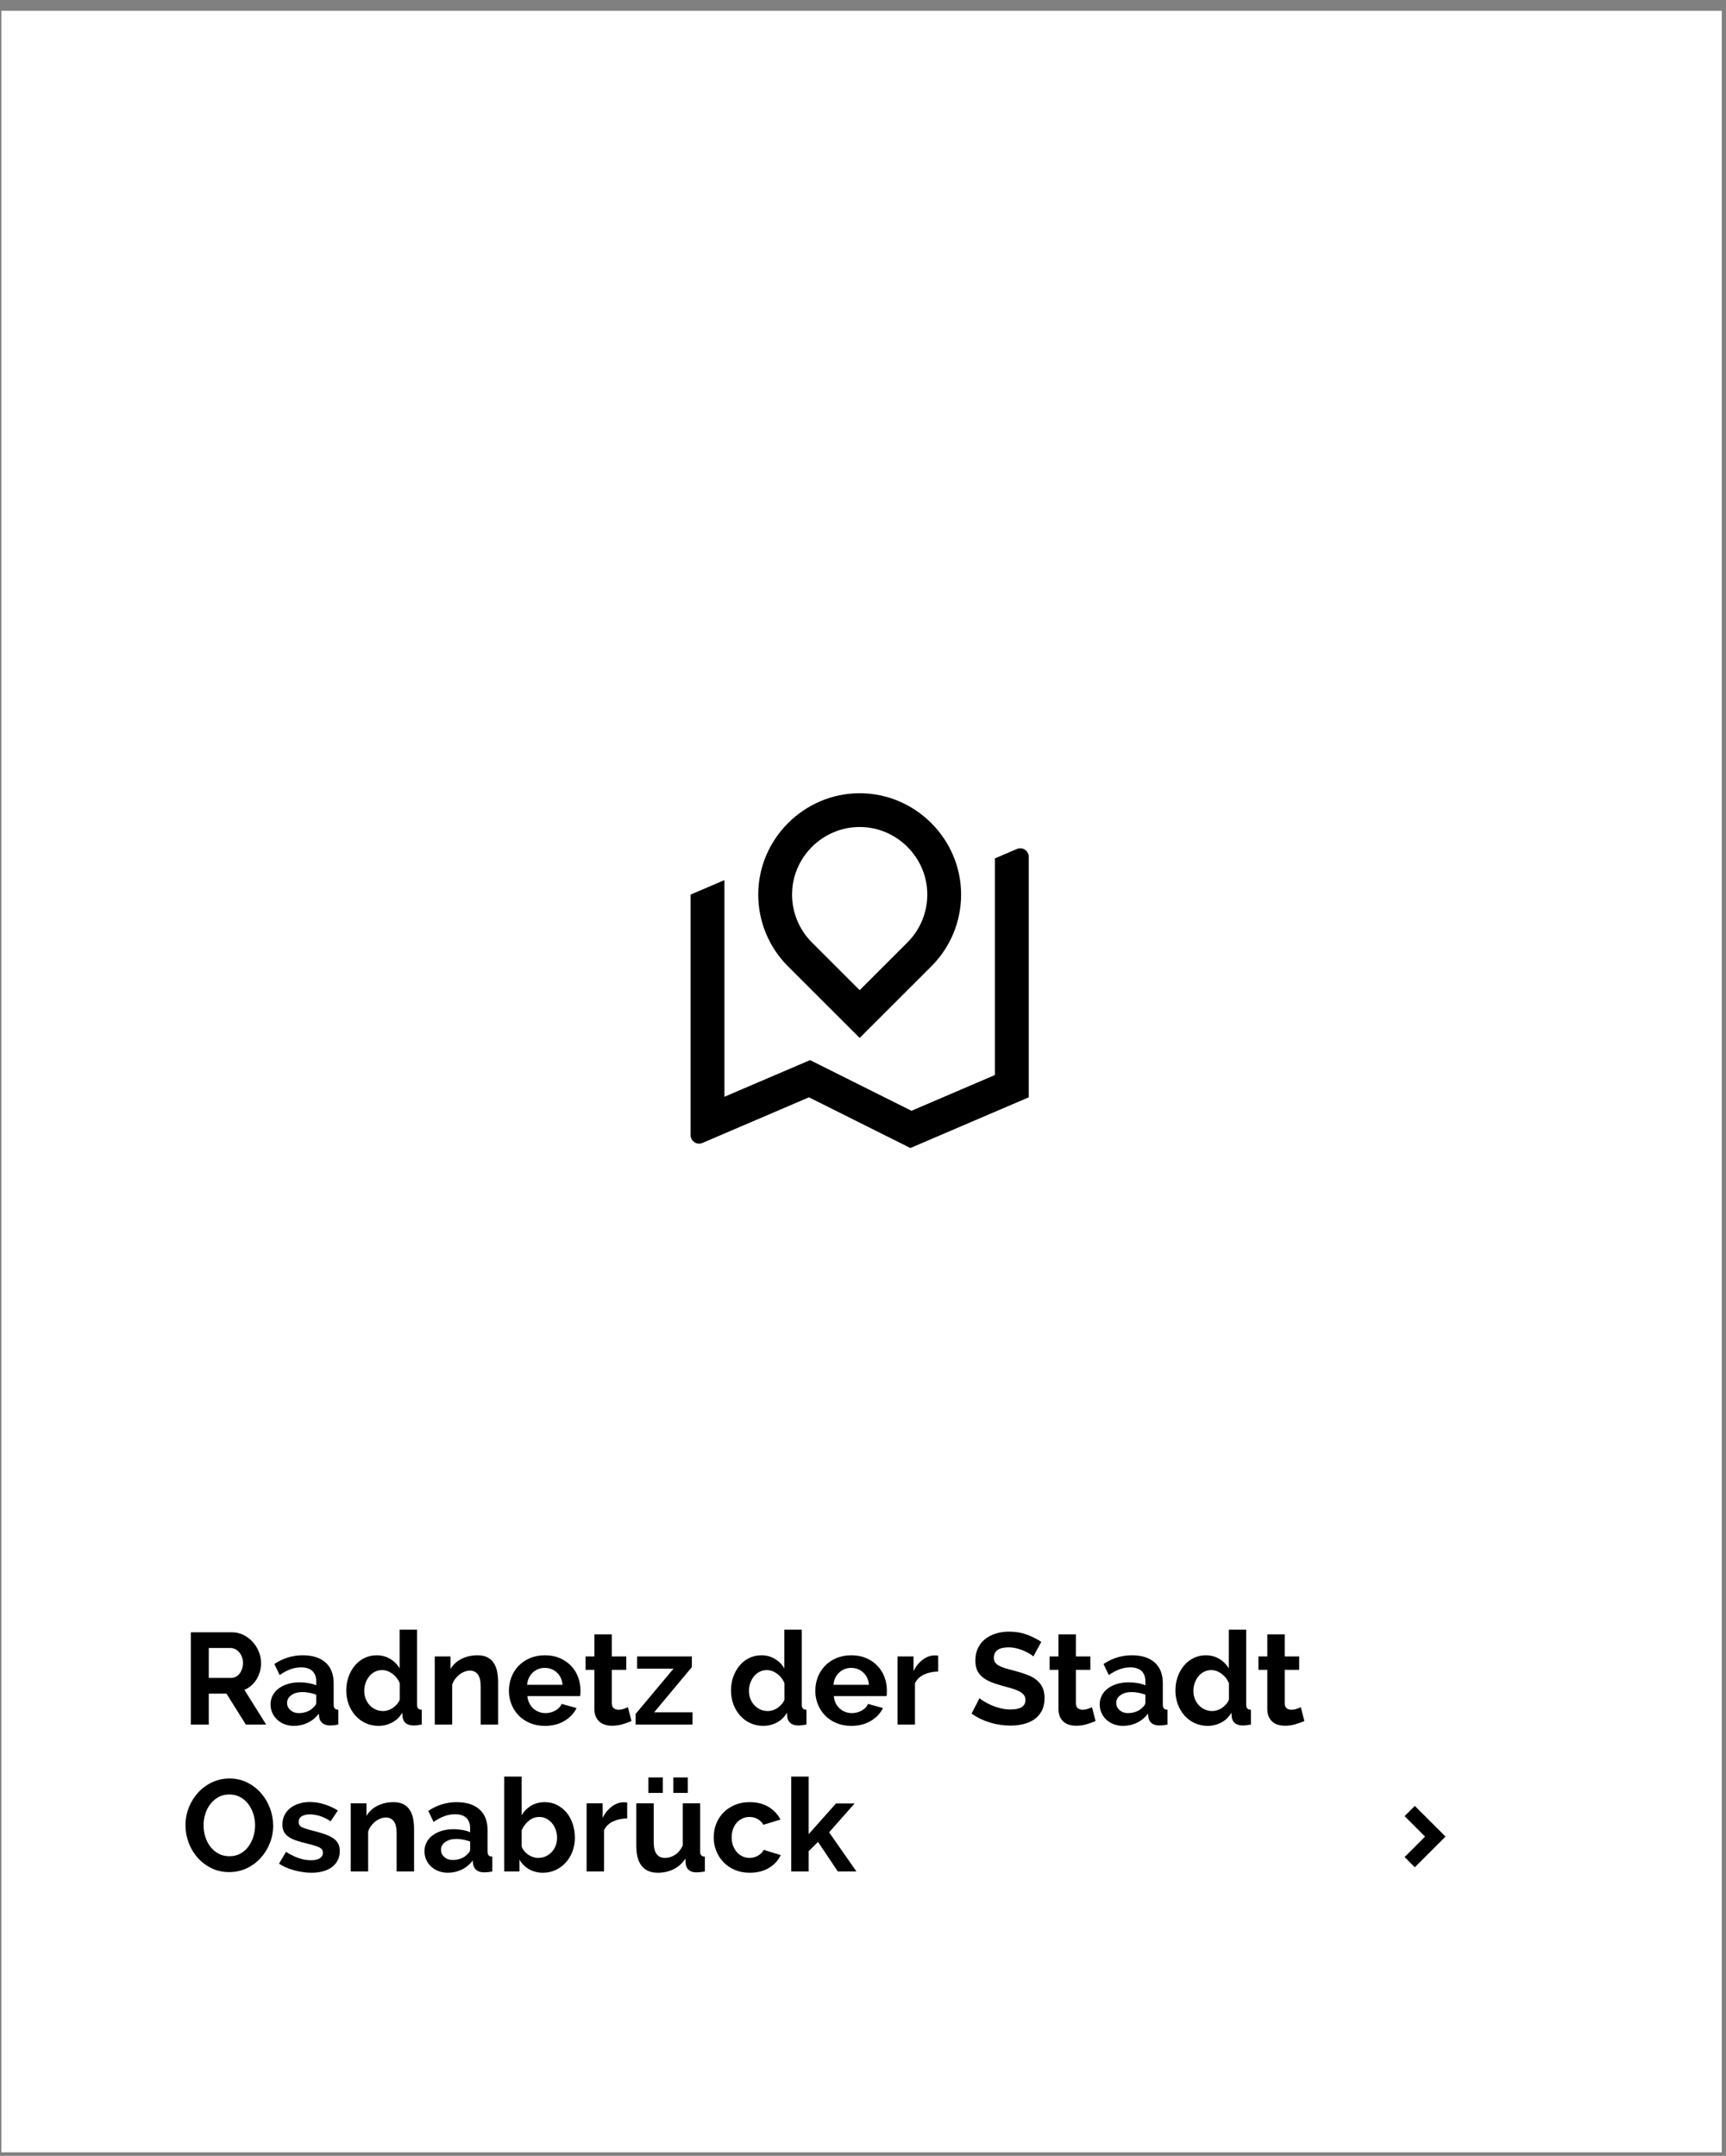 <?xml version="1.0" encoding="UTF-8" standalone="no"?>
<!DOCTYPE svg PUBLIC "-//W3C//DTD SVG 1.1//EN" "http://www.w3.org/Graphics/SVG/1.1/DTD/svg11.dtd">
<svg width="100%" height="100%" viewBox="0 0 281 351" version="1.1" xmlns="http://www.w3.org/2000/svg" xmlns:xlink="http://www.w3.org/1999/xlink" xml:space="preserve" xmlns:serif="http://www.serif.com/" style="fill-rule:evenodd;clip-rule:evenodd;stroke-linejoin:round;stroke-miterlimit:2;">
    <rect x="0" y="0" width="281" height="351" fill="#808080" stroke="none"/>
    <g transform="matrix(1,0,0,1,0,-2326)">
        <g id="Radnetz-Osnabrück" serif:id="Radnetz Osnabrück" transform="matrix(0.958,0,0,0.962,-21.672,2326.76)">
            <rect x="22.618" y="0" width="292.637" height="363.478" style="fill:none;"/>
            <clipPath id="_clip1">
                <rect x="22.618" y="0" width="292.637" height="363.478"/>
            </clipPath>
            <g clip-path="url(#_clip1)">
                <g transform="matrix(1.044,0,0,1.039,-13.116,-14.262)">
                    <g transform="matrix(1.486,0,0,1.043,345.844,-3252.78)">
                        <rect x="-209.551" y="3132.79" width="188.459" height="335.677" style="fill:white;"/>
                    </g>
                    <path d="M266.203,312.131L262.871,308.8L264.536,307.134L269.533,312.131L264.536,317.127L262.871,315.461L266.203,312.131Z" style="fill-rule:nonzero;"/>
                    <g transform="matrix(1.376,0,0,1.376,141.145,139.424)">
                        <path d="M8,12.286L8,37.934L18.13,33.594L30.13,39.594L40,35.36L40,9.714L42.606,8.598C42.73,8.545 42.865,8.517 43,8.517C43.549,8.517 44,8.969 44,9.517C44,9.517 44,9.518 44,9.518L44,38L30,44L18,38L5.394,43.402C5.27,43.455 5.135,43.483 5,43.483C4.451,43.483 4,43.031 4,42.483C4,42.483 4,42.482 4,42.482L4,14L8,12.286ZM32.486,22.486L24,30.97L15.514,22.486C13.265,20.236 12,17.182 12,14.001C12,7.418 17.417,2.001 24,2.001C30.583,2.001 36,7.418 36,14.001C36,17.182 34.735,20.236 32.486,22.486ZM24,25.314L29.656,19.656C31.156,18.156 32,16.12 32,13.998C32,9.61 28.389,5.998 24,5.998C19.611,5.998 16,9.61 16,13.998C16,16.12 16.844,18.156 18.344,19.656L24,25.314Z" style="fill-rule:nonzero;"/>
                    </g>
                </g>
                <g transform="matrix(1.005,0,0,1,25.222,2.001)">
                    <path d="M29.679,289.082L29.679,273.462L36.587,273.462C37.306,273.462 37.97,273.612 38.578,273.913C39.187,274.214 39.711,274.61 40.151,275.101C40.591,275.592 40.936,276.15 41.185,276.773C41.435,277.396 41.559,278.023 41.559,278.654C41.559,279.666 41.306,280.586 40.8,281.415C40.294,282.244 39.609,282.841 38.743,283.208L42.417,289.082L38.985,289.082L35.707,283.846L32.715,283.846L32.715,289.082L29.679,289.082ZM32.715,281.184L36.521,281.184C36.8,281.184 37.06,281.118 37.302,280.986C37.544,280.854 37.753,280.674 37.929,280.447C38.105,280.22 38.245,279.952 38.347,279.644C38.45,279.336 38.501,279.006 38.501,278.654C38.501,278.287 38.443,277.95 38.325,277.642C38.208,277.334 38.05,277.066 37.852,276.839C37.654,276.612 37.427,276.436 37.17,276.311C36.914,276.186 36.653,276.124 36.389,276.124L32.715,276.124L32.715,281.184Z" style="fill-rule:nonzero;"/>
                    <path d="M47.103,289.302C46.546,289.302 46.025,289.21 45.541,289.027C45.057,288.844 44.639,288.587 44.287,288.257C43.935,287.927 43.66,287.542 43.462,287.102C43.264,286.662 43.165,286.178 43.165,285.65C43.165,285.107 43.286,284.605 43.528,284.143C43.77,283.681 44.108,283.289 44.54,282.966C44.973,282.643 45.49,282.39 46.091,282.207C46.693,282.024 47.353,281.932 48.071,281.932C48.585,281.932 49.087,281.976 49.578,282.064C50.07,282.152 50.506,282.277 50.887,282.438L50.887,281.778C50.887,281.015 50.671,280.429 50.238,280.018C49.806,279.607 49.164,279.402 48.313,279.402C47.697,279.402 47.096,279.512 46.509,279.732C45.923,279.952 45.321,280.275 44.705,280.7L43.803,278.83C45.285,277.847 46.883,277.356 48.599,277.356C50.257,277.356 51.544,277.763 52.46,278.577C53.377,279.391 53.835,280.568 53.835,282.108L53.835,285.694C53.835,286.002 53.894,286.222 54.011,286.354C54.129,286.486 54.334,286.559 54.627,286.574L54.627,289.082C54.349,289.141 54.088,289.181 53.846,289.203C53.604,289.225 53.395,289.236 53.219,289.236C52.662,289.221 52.237,289.093 51.943,288.851C51.65,288.609 51.467,288.283 51.393,287.872L51.327,287.234C50.814,287.909 50.191,288.422 49.457,288.774C48.724,289.126 47.939,289.302 47.103,289.302ZM47.939,287.146C48.438,287.146 48.911,287.058 49.358,286.882C49.806,286.706 50.154,286.471 50.403,286.178C50.726,285.929 50.887,285.65 50.887,285.342L50.887,284.022C50.535,283.89 50.154,283.784 49.743,283.703C49.333,283.622 48.937,283.582 48.555,283.582C47.793,283.582 47.169,283.754 46.685,284.099C46.201,284.444 45.959,284.88 45.959,285.408C45.959,285.907 46.15,286.321 46.531,286.651C46.913,286.981 47.382,287.146 47.939,287.146Z" style="fill-rule:nonzero;"/>
                    <path d="M61.425,289.302C60.633,289.302 59.904,289.148 59.236,288.84C58.569,288.532 57.993,288.107 57.509,287.564C57.025,287.021 56.648,286.387 56.376,285.661C56.105,284.935 55.969,284.154 55.969,283.318C55.969,282.482 56.098,281.705 56.354,280.986C56.611,280.267 56.967,279.637 57.421,279.094C57.876,278.551 58.419,278.126 59.049,277.818C59.68,277.51 60.369,277.356 61.117,277.356C61.953,277.356 62.712,277.561 63.394,277.972C64.076,278.383 64.608,278.918 64.989,279.578L64.989,273.022L67.937,273.022L67.937,285.694C67.937,286.002 67.996,286.222 68.113,286.354C68.231,286.486 68.436,286.559 68.729,286.574L68.729,289.082C68.172,289.185 67.703,289.236 67.321,289.236C66.779,289.221 66.357,289.097 66.056,288.862C65.756,288.627 65.569,288.297 65.495,287.872L65.429,287.08C65.004,287.813 64.432,288.367 63.713,288.741C62.995,289.115 62.232,289.302 61.425,289.302ZM62.195,286.794C62.474,286.794 62.76,286.746 63.053,286.651C63.347,286.556 63.618,286.42 63.867,286.244C64.117,286.068 64.344,285.863 64.549,285.628C64.755,285.393 64.909,285.137 65.011,284.858L65.011,282.108C64.762,281.463 64.355,280.927 63.79,280.502C63.226,280.077 62.635,279.864 62.019,279.864C61.579,279.864 61.172,279.959 60.798,280.15C60.424,280.341 60.105,280.601 59.841,280.931C59.577,281.261 59.372,281.639 59.225,282.064C59.079,282.489 59.005,282.929 59.005,283.384C59.005,283.868 59.086,284.315 59.247,284.726C59.409,285.137 59.632,285.496 59.918,285.804C60.204,286.112 60.542,286.354 60.93,286.53C61.319,286.706 61.741,286.794 62.195,286.794Z" style="fill-rule:nonzero;"/>
                    <path d="M81.643,289.082L78.695,289.082L78.695,282.614C78.695,281.69 78.534,281.015 78.211,280.59C77.889,280.165 77.441,279.952 76.869,279.952C76.576,279.952 76.275,280.011 75.967,280.128C75.659,280.245 75.37,280.41 75.098,280.623C74.827,280.836 74.581,281.089 74.361,281.382C74.141,281.675 73.98,281.998 73.877,282.35L73.877,289.082L70.929,289.082L70.929,277.554L73.591,277.554L73.591,279.688C74.017,278.955 74.633,278.383 75.439,277.972C76.246,277.561 77.155,277.356 78.167,277.356C78.886,277.356 79.473,277.488 79.927,277.752C80.382,278.016 80.734,278.361 80.983,278.786C81.233,279.211 81.405,279.695 81.5,280.238C81.596,280.781 81.643,281.331 81.643,281.888L81.643,289.082Z" style="fill-rule:nonzero;"/>
                    <path d="M89.541,289.302C88.617,289.302 87.781,289.144 87.033,288.829C86.285,288.514 85.647,288.085 85.119,287.542C84.591,286.999 84.184,286.369 83.898,285.65C83.612,284.931 83.469,284.176 83.469,283.384C83.469,282.563 83.609,281.789 83.887,281.063C84.166,280.337 84.569,279.699 85.097,279.149C85.625,278.599 86.267,278.163 87.022,277.84C87.778,277.517 88.625,277.356 89.563,277.356C90.502,277.356 91.342,277.517 92.082,277.84C92.823,278.163 93.454,278.595 93.974,279.138C94.495,279.681 94.891,280.311 95.162,281.03C95.434,281.749 95.569,282.497 95.569,283.274C95.569,283.465 95.566,283.648 95.558,283.824C95.551,284 95.533,284.147 95.503,284.264L86.593,284.264C86.637,284.719 86.747,285.122 86.923,285.474C87.099,285.826 87.327,286.127 87.605,286.376C87.884,286.625 88.199,286.816 88.551,286.948C88.903,287.08 89.27,287.146 89.651,287.146C90.238,287.146 90.792,287.003 91.312,286.717C91.833,286.431 92.189,286.053 92.379,285.584L94.909,286.288C94.484,287.168 93.806,287.89 92.874,288.455C91.943,289.02 90.832,289.302 89.541,289.302ZM92.533,282.35C92.46,281.485 92.141,280.792 91.576,280.271C91.012,279.75 90.326,279.49 89.519,279.49C89.123,279.49 88.753,279.56 88.408,279.699C88.064,279.838 87.759,280.033 87.495,280.282C87.231,280.531 87.015,280.832 86.846,281.184C86.678,281.536 86.579,281.925 86.549,282.35L92.533,282.35Z" style="fill-rule:nonzero;"/>
                    <path d="M104.193,288.488C103.797,288.664 103.31,288.84 102.73,289.016C102.151,289.192 101.546,289.28 100.915,289.28C100.505,289.28 100.12,289.229 99.76,289.126C99.401,289.023 99.086,288.858 98.814,288.631C98.543,288.404 98.327,288.11 98.165,287.751C98.004,287.392 97.923,286.955 97.923,286.442L97.923,279.82L96.427,279.82L96.427,277.554L97.923,277.554L97.923,273.814L100.871,273.814L100.871,277.554L103.313,277.554L103.313,279.82L100.871,279.82L100.871,285.452C100.871,285.863 100.981,286.152 101.201,286.321C101.421,286.49 101.685,286.574 101.993,286.574C102.301,286.574 102.602,286.523 102.895,286.42C103.189,286.317 103.423,286.229 103.599,286.156L104.193,288.488Z" style="fill-rule:nonzero;"/>
                    <path d="M104.897,287.278L111.299,279.622L105.139,279.622L105.139,277.554L114.401,277.554L114.401,279.358L108.021,287.014L114.511,287.014L114.511,289.082L104.897,289.082L104.897,287.278Z" style="fill-rule:nonzero;"/>
                    <path d="M126.479,289.302C125.687,289.302 124.958,289.148 124.29,288.84C123.623,288.532 123.047,288.107 122.563,287.564C122.079,287.021 121.702,286.387 121.43,285.661C121.159,284.935 121.023,284.154 121.023,283.318C121.023,282.482 121.152,281.705 121.408,280.986C121.665,280.267 122.021,279.637 122.475,279.094C122.93,278.551 123.473,278.126 124.103,277.818C124.734,277.51 125.423,277.356 126.171,277.356C127.007,277.356 127.766,277.561 128.448,277.972C129.13,278.383 129.662,278.918 130.043,279.578L130.043,273.022L132.991,273.022L132.991,285.694C132.991,286.002 133.05,286.222 133.167,286.354C133.285,286.486 133.49,286.559 133.783,286.574L133.783,289.082C133.226,289.185 132.757,289.236 132.375,289.236C131.833,289.221 131.411,289.097 131.11,288.862C130.81,288.627 130.623,288.297 130.549,287.872L130.483,287.08C130.058,287.813 129.486,288.367 128.767,288.741C128.049,289.115 127.286,289.302 126.479,289.302ZM127.249,286.794C127.528,286.794 127.814,286.746 128.107,286.651C128.401,286.556 128.672,286.42 128.921,286.244C129.171,286.068 129.398,285.863 129.603,285.628C129.809,285.393 129.963,285.137 130.065,284.858L130.065,282.108C129.816,281.463 129.409,280.927 128.844,280.502C128.28,280.077 127.689,279.864 127.073,279.864C126.633,279.864 126.226,279.959 125.852,280.15C125.478,280.341 125.159,280.601 124.895,280.931C124.631,281.261 124.426,281.639 124.279,282.064C124.133,282.489 124.059,282.929 124.059,283.384C124.059,283.868 124.14,284.315 124.301,284.726C124.463,285.137 124.686,285.496 124.972,285.804C125.258,286.112 125.596,286.354 125.984,286.53C126.373,286.706 126.795,286.794 127.249,286.794Z" style="fill-rule:nonzero;"/>
                    <path d="M141.351,289.302C140.427,289.302 139.591,289.144 138.843,288.829C138.095,288.514 137.457,288.085 136.929,287.542C136.401,286.999 135.994,286.369 135.708,285.65C135.422,284.931 135.279,284.176 135.279,283.384C135.279,282.563 135.419,281.789 135.697,281.063C135.976,280.337 136.379,279.699 136.907,279.149C137.435,278.599 138.077,278.163 138.832,277.84C139.588,277.517 140.435,277.356 141.373,277.356C142.312,277.356 143.152,277.517 143.892,277.84C144.633,278.163 145.264,278.595 145.784,279.138C146.305,279.681 146.701,280.311 146.972,281.03C147.244,281.749 147.379,282.497 147.379,283.274C147.379,283.465 147.376,283.648 147.368,283.824C147.361,284 147.343,284.147 147.313,284.264L138.403,284.264C138.447,284.719 138.557,285.122 138.733,285.474C138.909,285.826 139.137,286.127 139.415,286.376C139.694,286.625 140.009,286.816 140.361,286.948C140.713,287.08 141.08,287.146 141.461,287.146C142.048,287.146 142.602,287.003 143.122,286.717C143.643,286.431 143.999,286.053 144.189,285.584L146.719,286.288C146.294,287.168 145.616,287.89 144.684,288.455C143.753,289.02 142.642,289.302 141.351,289.302ZM144.343,282.35C144.27,281.485 143.951,280.792 143.386,280.271C142.822,279.75 142.136,279.49 141.329,279.49C140.933,279.49 140.563,279.56 140.218,279.699C139.874,279.838 139.569,280.033 139.305,280.282C139.041,280.531 138.825,280.832 138.656,281.184C138.488,281.536 138.389,281.925 138.359,282.35L144.343,282.35Z" style="fill-rule:nonzero;"/>
                    <path d="M156.047,280.106C155.153,280.121 154.353,280.293 153.649,280.623C152.945,280.953 152.439,281.448 152.131,282.108L152.131,289.082L149.183,289.082L149.183,277.554L151.889,277.554L151.889,280.018C152.285,279.226 152.802,278.588 153.44,278.104C154.078,277.62 154.749,277.378 155.453,277.378C155.615,277.378 155.736,277.382 155.816,277.389C155.897,277.396 155.974,277.407 156.047,277.422L156.047,280.106Z" style="fill-rule:nonzero;"/>
                    <path d="M172.151,277.554C172.049,277.451 171.862,277.312 171.59,277.136C171.319,276.96 170.989,276.788 170.6,276.619C170.212,276.45 169.79,276.307 169.335,276.19C168.881,276.073 168.419,276.014 167.949,276.014C167.113,276.014 166.49,276.168 166.079,276.476C165.669,276.784 165.463,277.217 165.463,277.774C165.463,278.097 165.54,278.364 165.694,278.577C165.848,278.79 166.072,278.977 166.365,279.138C166.659,279.299 167.029,279.446 167.476,279.578C167.924,279.71 168.441,279.849 169.027,279.996C169.79,280.201 170.483,280.421 171.106,280.656C171.73,280.891 172.258,281.184 172.69,281.536C173.123,281.888 173.457,282.31 173.691,282.801C173.926,283.292 174.043,283.897 174.043,284.616C174.043,285.452 173.886,286.167 173.57,286.761C173.255,287.355 172.833,287.835 172.305,288.202C171.777,288.569 171.161,288.836 170.457,289.005C169.753,289.174 169.02,289.258 168.257,289.258C167.084,289.258 165.925,289.082 164.781,288.73C163.637,288.378 162.611,287.879 161.701,287.234L163.043,284.616C163.175,284.748 163.414,284.92 163.758,285.133C164.103,285.346 164.51,285.558 164.979,285.771C165.449,285.984 165.969,286.163 166.541,286.31C167.113,286.457 167.7,286.53 168.301,286.53C169.973,286.53 170.809,285.995 170.809,284.924C170.809,284.572 170.714,284.279 170.523,284.044C170.333,283.809 170.061,283.604 169.709,283.428C169.357,283.252 168.932,283.091 168.433,282.944C167.935,282.797 167.377,282.643 166.761,282.482C166.013,282.277 165.364,282.053 164.814,281.811C164.264,281.569 163.806,281.287 163.439,280.964C163.073,280.641 162.798,280.26 162.614,279.82C162.431,279.38 162.339,278.859 162.339,278.258C162.339,277.466 162.486,276.762 162.779,276.146C163.073,275.53 163.48,275.017 164,274.606C164.521,274.195 165.126,273.884 165.815,273.671C166.505,273.458 167.245,273.352 168.037,273.352C169.137,273.352 170.149,273.524 171.073,273.869C171.997,274.214 172.804,274.621 173.493,275.09L172.151,277.554Z" style="fill-rule:nonzero;"/>
                    <path d="M182.667,288.488C182.271,288.664 181.784,288.84 181.204,289.016C180.625,289.192 180.02,289.28 179.389,289.28C178.979,289.28 178.594,289.229 178.234,289.126C177.875,289.023 177.56,288.858 177.288,288.631C177.017,288.404 176.801,288.11 176.639,287.751C176.478,287.392 176.397,286.955 176.397,286.442L176.397,279.82L174.901,279.82L174.901,277.554L176.397,277.554L176.397,273.814L179.345,273.814L179.345,277.554L181.787,277.554L181.787,279.82L179.345,279.82L179.345,285.452C179.345,285.863 179.455,286.152 179.675,286.321C179.895,286.49 180.159,286.574 180.467,286.574C180.775,286.574 181.076,286.523 181.369,286.42C181.663,286.317 181.897,286.229 182.073,286.156L182.667,288.488Z" style="fill-rule:nonzero;"/>
                    <path d="M187.309,289.302C186.752,289.302 186.231,289.21 185.747,289.027C185.263,288.844 184.845,288.587 184.493,288.257C184.141,287.927 183.866,287.542 183.668,287.102C183.47,286.662 183.371,286.178 183.371,285.65C183.371,285.107 183.492,284.605 183.734,284.143C183.976,283.681 184.314,283.289 184.746,282.966C185.179,282.643 185.696,282.39 186.297,282.207C186.899,282.024 187.559,281.932 188.277,281.932C188.791,281.932 189.293,281.976 189.784,282.064C190.276,282.152 190.712,282.277 191.093,282.438L191.093,281.778C191.093,281.015 190.877,280.429 190.444,280.018C190.012,279.607 189.37,279.402 188.519,279.402C187.903,279.402 187.302,279.512 186.715,279.732C186.129,279.952 185.527,280.275 184.911,280.7L184.009,278.83C185.491,277.847 187.089,277.356 188.805,277.356C190.463,277.356 191.75,277.763 192.666,278.577C193.583,279.391 194.041,280.568 194.041,282.108L194.041,285.694C194.041,286.002 194.1,286.222 194.217,286.354C194.335,286.486 194.54,286.559 194.833,286.574L194.833,289.082C194.555,289.141 194.294,289.181 194.052,289.203C193.81,289.225 193.601,289.236 193.425,289.236C192.868,289.221 192.443,289.093 192.149,288.851C191.856,288.609 191.673,288.283 191.599,287.872L191.533,287.234C191.02,287.909 190.397,288.422 189.663,288.774C188.93,289.126 188.145,289.302 187.309,289.302ZM188.145,287.146C188.644,287.146 189.117,287.058 189.564,286.882C190.012,286.706 190.36,286.471 190.609,286.178C190.932,285.929 191.093,285.65 191.093,285.342L191.093,284.022C190.741,283.89 190.36,283.784 189.949,283.703C189.539,283.622 189.143,283.582 188.761,283.582C187.999,283.582 187.375,283.754 186.891,284.099C186.407,284.444 186.165,284.88 186.165,285.408C186.165,285.907 186.356,286.321 186.737,286.651C187.119,286.981 187.588,287.146 188.145,287.146Z" style="fill-rule:nonzero;"/>
                    <path d="M201.631,289.302C200.839,289.302 200.11,289.148 199.442,288.84C198.775,288.532 198.199,288.107 197.715,287.564C197.231,287.021 196.854,286.387 196.582,285.661C196.311,284.935 196.175,284.154 196.175,283.318C196.175,282.482 196.304,281.705 196.56,280.986C196.817,280.267 197.173,279.637 197.627,279.094C198.082,278.551 198.625,278.126 199.255,277.818C199.886,277.51 200.575,277.356 201.323,277.356C202.159,277.356 202.918,277.561 203.6,277.972C204.282,278.383 204.814,278.918 205.195,279.578L205.195,273.022L208.143,273.022L208.143,285.694C208.143,286.002 208.202,286.222 208.319,286.354C208.437,286.486 208.642,286.559 208.935,286.574L208.935,289.082C208.378,289.185 207.909,289.236 207.527,289.236C206.985,289.221 206.563,289.097 206.262,288.862C205.962,288.627 205.775,288.297 205.701,287.872L205.635,287.08C205.21,287.813 204.638,288.367 203.919,288.741C203.201,289.115 202.438,289.302 201.631,289.302ZM202.401,286.794C202.68,286.794 202.966,286.746 203.259,286.651C203.553,286.556 203.824,286.42 204.073,286.244C204.323,286.068 204.55,285.863 204.755,285.628C204.961,285.393 205.115,285.137 205.217,284.858L205.217,282.108C204.968,281.463 204.561,280.927 203.996,280.502C203.432,280.077 202.841,279.864 202.225,279.864C201.785,279.864 201.378,279.959 201.004,280.15C200.63,280.341 200.311,280.601 200.047,280.931C199.783,281.261 199.578,281.639 199.431,282.064C199.285,282.489 199.211,282.929 199.211,283.384C199.211,283.868 199.292,284.315 199.453,284.726C199.615,285.137 199.838,285.496 200.124,285.804C200.41,286.112 200.748,286.354 201.136,286.53C201.525,286.706 201.947,286.794 202.401,286.794Z" style="fill-rule:nonzero;"/>
                    <path d="M217.977,288.488C217.581,288.664 217.094,288.84 216.514,289.016C215.935,289.192 215.33,289.28 214.699,289.28C214.289,289.28 213.904,289.229 213.544,289.126C213.185,289.023 212.87,288.858 212.598,288.631C212.327,288.404 212.111,288.11 211.949,287.751C211.788,287.392 211.707,286.955 211.707,286.442L211.707,279.82L210.211,279.82L210.211,277.554L211.707,277.554L211.707,273.814L214.655,273.814L214.655,277.554L217.097,277.554L217.097,279.82L214.655,279.82L214.655,285.452C214.655,285.863 214.765,286.152 214.985,286.321C215.205,286.49 215.469,286.574 215.777,286.574C216.085,286.574 216.386,286.523 216.679,286.42C216.973,286.317 217.207,286.229 217.383,286.156L217.977,288.488Z" style="fill-rule:nonzero;"/>
                    <path d="M36.169,314.051C35.069,314.051 34.065,313.827 33.155,313.38C32.246,312.933 31.465,312.339 30.812,311.598C30.16,310.857 29.657,310.01 29.305,309.057C28.953,308.104 28.777,307.128 28.777,306.131C28.777,305.09 28.964,304.092 29.338,303.139C29.712,302.186 30.233,301.342 30.9,300.609C31.568,299.876 32.356,299.293 33.265,298.86C34.175,298.427 35.165,298.211 36.235,298.211C37.335,298.211 38.34,298.442 39.249,298.904C40.159,299.366 40.936,299.971 41.581,300.719C42.227,301.467 42.725,302.318 43.077,303.271C43.429,304.224 43.605,305.192 43.605,306.175C43.605,307.216 43.418,308.21 43.044,309.156C42.67,310.102 42.153,310.938 41.493,311.664C40.833,312.39 40.049,312.969 39.139,313.402C38.23,313.835 37.24,314.051 36.169,314.051ZM31.835,306.131C31.835,306.806 31.934,307.458 32.132,308.089C32.33,308.72 32.616,309.277 32.99,309.761C33.364,310.245 33.823,310.634 34.365,310.927C34.908,311.22 35.524,311.367 36.213,311.367C36.917,311.367 37.537,311.217 38.072,310.916C38.608,310.615 39.059,310.216 39.425,309.717C39.792,309.218 40.071,308.657 40.261,308.034C40.452,307.411 40.547,306.776 40.547,306.131C40.547,305.456 40.445,304.804 40.239,304.173C40.034,303.542 39.744,302.985 39.37,302.501C38.996,302.017 38.542,301.632 38.006,301.346C37.471,301.06 36.866,300.917 36.191,300.917C35.487,300.917 34.868,301.067 34.332,301.368C33.797,301.669 33.342,302.065 32.968,302.556C32.594,303.047 32.312,303.605 32.121,304.228C31.931,304.851 31.835,305.486 31.835,306.131Z" style="fill-rule:nonzero;"/>
                    <path d="M50.095,314.161C49.626,314.161 49.138,314.124 48.632,314.051C48.126,313.978 47.631,313.875 47.147,313.743C46.663,313.611 46.201,313.45 45.761,313.259C45.321,313.068 44.933,312.856 44.595,312.621L45.783,310.619C47.25,311.572 48.665,312.049 50.029,312.049C50.645,312.049 51.129,311.939 51.481,311.719C51.833,311.499 52.009,311.184 52.009,310.773C52.009,310.362 51.8,310.058 51.382,309.86C50.964,309.662 50.264,309.446 49.281,309.211C48.533,309.035 47.895,308.852 47.367,308.661C46.839,308.47 46.414,308.25 46.091,308.001C45.769,307.752 45.534,307.466 45.387,307.143C45.241,306.82 45.167,306.439 45.167,305.999C45.167,305.412 45.285,304.884 45.519,304.415C45.754,303.946 46.08,303.546 46.498,303.216C46.916,302.886 47.408,302.633 47.972,302.457C48.537,302.281 49.149,302.193 49.809,302.193C50.631,302.193 51.448,302.321 52.262,302.578C53.076,302.835 53.835,303.183 54.539,303.623L53.329,305.449C52.684,305.038 52.075,304.741 51.503,304.558C50.931,304.375 50.359,304.283 49.787,304.283C49.259,304.283 48.816,304.386 48.456,304.591C48.097,304.796 47.917,305.126 47.917,305.581C47.917,305.977 48.09,306.263 48.434,306.439C48.779,306.615 49.391,306.813 50.271,307.033C51.093,307.238 51.793,307.444 52.372,307.649C52.952,307.854 53.428,308.089 53.802,308.353C54.176,308.617 54.448,308.921 54.616,309.266C54.785,309.611 54.869,310.025 54.869,310.509C54.869,311.066 54.756,311.572 54.528,312.027C54.301,312.482 53.982,312.867 53.571,313.182C53.161,313.497 52.658,313.739 52.064,313.908C51.47,314.077 50.814,314.161 50.095,314.161Z" style="fill-rule:nonzero;"/>
                    <path d="M67.431,313.941L64.483,313.941L64.483,307.473C64.483,306.549 64.322,305.874 63.999,305.449C63.677,305.024 63.229,304.811 62.657,304.811C62.364,304.811 62.063,304.87 61.755,304.987C61.447,305.104 61.158,305.269 60.886,305.482C60.615,305.695 60.369,305.948 60.149,306.241C59.929,306.534 59.768,306.857 59.665,307.209L59.665,313.941L56.717,313.941L56.717,302.413L59.379,302.413L59.379,304.547C59.805,303.814 60.421,303.242 61.227,302.831C62.034,302.42 62.943,302.215 63.955,302.215C64.674,302.215 65.261,302.347 65.715,302.611C66.17,302.875 66.522,303.22 66.771,303.645C67.021,304.07 67.193,304.554 67.288,305.097C67.384,305.64 67.431,306.19 67.431,306.747L67.431,313.941Z" style="fill-rule:nonzero;"/>
                    <path d="M73.129,314.161C72.572,314.161 72.051,314.069 71.567,313.886C71.083,313.703 70.665,313.446 70.313,313.116C69.961,312.786 69.686,312.401 69.488,311.961C69.29,311.521 69.191,311.037 69.191,310.509C69.191,309.966 69.312,309.464 69.554,309.002C69.796,308.54 70.134,308.148 70.566,307.825C70.999,307.502 71.516,307.249 72.117,307.066C72.719,306.883 73.379,306.791 74.097,306.791C74.611,306.791 75.113,306.835 75.604,306.923C76.096,307.011 76.532,307.136 76.913,307.297L76.913,306.637C76.913,305.874 76.697,305.288 76.264,304.877C75.832,304.466 75.19,304.261 74.339,304.261C73.723,304.261 73.122,304.371 72.535,304.591C71.949,304.811 71.347,305.134 70.731,305.559L69.829,303.689C71.311,302.706 72.909,302.215 74.625,302.215C76.283,302.215 77.57,302.622 78.486,303.436C79.403,304.25 79.861,305.427 79.861,306.967L79.861,310.553C79.861,310.861 79.92,311.081 80.037,311.213C80.155,311.345 80.36,311.418 80.653,311.433L80.653,313.941C80.375,314 80.114,314.04 79.872,314.062C79.63,314.084 79.421,314.095 79.245,314.095C78.688,314.08 78.263,313.952 77.969,313.71C77.676,313.468 77.493,313.142 77.419,312.731L77.353,312.093C76.84,312.768 76.217,313.281 75.483,313.633C74.75,313.985 73.965,314.161 73.129,314.161ZM73.965,312.005C74.464,312.005 74.937,311.917 75.384,311.741C75.832,311.565 76.18,311.33 76.429,311.037C76.752,310.788 76.913,310.509 76.913,310.201L76.913,308.881C76.561,308.749 76.18,308.643 75.769,308.562C75.359,308.481 74.963,308.441 74.581,308.441C73.819,308.441 73.195,308.613 72.711,308.958C72.227,309.303 71.985,309.739 71.985,310.267C71.985,310.766 72.176,311.18 72.557,311.51C72.939,311.84 73.408,312.005 73.965,312.005Z" style="fill-rule:nonzero;"/>
                    <path d="M89.233,314.161C88.353,314.161 87.569,313.963 86.879,313.567C86.19,313.171 85.647,312.628 85.251,311.939L85.251,313.941L82.677,313.941L82.677,297.881L85.625,297.881L85.625,304.437C86.036,303.733 86.575,303.187 87.242,302.798C87.91,302.409 88.683,302.215 89.563,302.215C90.311,302.215 90.997,302.376 91.62,302.699C92.244,303.022 92.779,303.454 93.226,303.997C93.674,304.54 94.018,305.178 94.26,305.911C94.502,306.644 94.623,307.414 94.623,308.221C94.623,309.057 94.488,309.834 94.216,310.553C93.945,311.272 93.567,311.899 93.083,312.434C92.599,312.969 92.027,313.391 91.367,313.699C90.707,314.007 89.996,314.161 89.233,314.161ZM88.419,311.653C88.889,311.653 89.318,311.561 89.706,311.378C90.095,311.195 90.432,310.949 90.718,310.641C91.004,310.333 91.224,309.974 91.378,309.563C91.532,309.152 91.609,308.712 91.609,308.243C91.609,307.774 91.536,307.326 91.389,306.901C91.243,306.476 91.034,306.102 90.762,305.779C90.491,305.456 90.172,305.2 89.805,305.009C89.439,304.818 89.035,304.723 88.595,304.723C87.935,304.723 87.345,304.939 86.824,305.372C86.304,305.805 85.904,306.336 85.625,306.967L85.625,309.717C85.728,310.01 85.878,310.274 86.076,310.509C86.274,310.744 86.498,310.945 86.747,311.114C86.997,311.283 87.268,311.415 87.561,311.51C87.855,311.605 88.141,311.653 88.419,311.653Z" style="fill-rule:nonzero;"/>
                    <path d="M103.467,304.965C102.573,304.98 101.773,305.152 101.069,305.482C100.365,305.812 99.859,306.307 99.551,306.967L99.551,313.941L96.603,313.941L96.603,302.413L99.309,302.413L99.309,304.877C99.705,304.085 100.222,303.447 100.86,302.963C101.498,302.479 102.169,302.237 102.873,302.237C103.035,302.237 103.156,302.241 103.236,302.248C103.317,302.255 103.394,302.266 103.467,302.281L103.467,304.965Z" style="fill-rule:nonzero;"/>
                    <path d="M107.053,300.653L107.053,298.035L109.495,298.035L109.495,300.653L107.053,300.653ZM111.277,300.653L111.277,298.035L113.719,298.035L113.719,300.653L111.277,300.653ZM108.637,314.161C107.449,314.161 106.547,313.78 105.931,313.017C105.315,312.254 105.007,311.125 105.007,309.629L105.007,302.413L107.955,302.413L107.955,308.991C107.955,310.766 108.593,311.653 109.869,311.653C110.456,311.653 111.017,311.481 111.552,311.136C112.088,310.791 112.524,310.267 112.861,309.563L112.861,302.413L115.809,302.413L115.809,310.553C115.809,310.861 115.868,311.081 115.985,311.213C116.103,311.345 116.308,311.418 116.601,311.433L116.601,313.941C116.293,314 116.022,314.04 115.787,314.062C115.553,314.084 115.347,314.095 115.171,314.095C114.643,314.095 114.229,313.974 113.928,313.732C113.628,313.49 113.441,313.156 113.367,312.731L113.301,311.785C112.773,312.577 112.11,313.171 111.31,313.567C110.511,313.963 109.62,314.161 108.637,314.161Z" style="fill-rule:nonzero;"/>
                    <path d="M118.097,308.177C118.097,307.37 118.237,306.608 118.515,305.889C118.794,305.17 119.197,304.54 119.725,303.997C120.253,303.454 120.891,303.022 121.639,302.699C122.387,302.376 123.231,302.215 124.169,302.215C125.431,302.215 126.505,302.486 127.392,303.029C128.28,303.572 128.943,304.283 129.383,305.163L126.501,306.043C126.252,305.618 125.922,305.291 125.511,305.064C125.101,304.837 124.646,304.723 124.147,304.723C123.722,304.723 123.326,304.807 122.959,304.976C122.593,305.145 122.274,305.379 122.002,305.68C121.731,305.981 121.518,306.344 121.364,306.769C121.21,307.194 121.133,307.664 121.133,308.177C121.133,308.69 121.214,309.16 121.375,309.585C121.537,310.01 121.753,310.377 122.024,310.685C122.296,310.993 122.615,311.231 122.981,311.4C123.348,311.569 123.737,311.653 124.147,311.653C124.675,311.653 125.163,311.521 125.61,311.257C126.058,310.993 126.369,310.67 126.545,310.289L129.427,311.169C129.031,312.049 128.379,312.768 127.469,313.325C126.56,313.882 125.467,314.161 124.191,314.161C123.253,314.161 122.409,314 121.661,313.677C120.913,313.354 120.275,312.918 119.747,312.368C119.219,311.818 118.812,311.18 118.526,310.454C118.24,309.728 118.097,308.969 118.097,308.177Z" style="fill-rule:nonzero;"/>
                    <path d="M139.085,313.941L135.741,308.947L134.157,310.509L134.157,313.941L131.209,313.941L131.209,297.881L134.157,297.881L134.157,307.627L138.777,302.435L141.923,302.435L137.611,307.319L142.231,313.941L139.085,313.941Z" style="fill-rule:nonzero;"/>
                </g>
            </g>
        </g>
    </g>
</svg>
